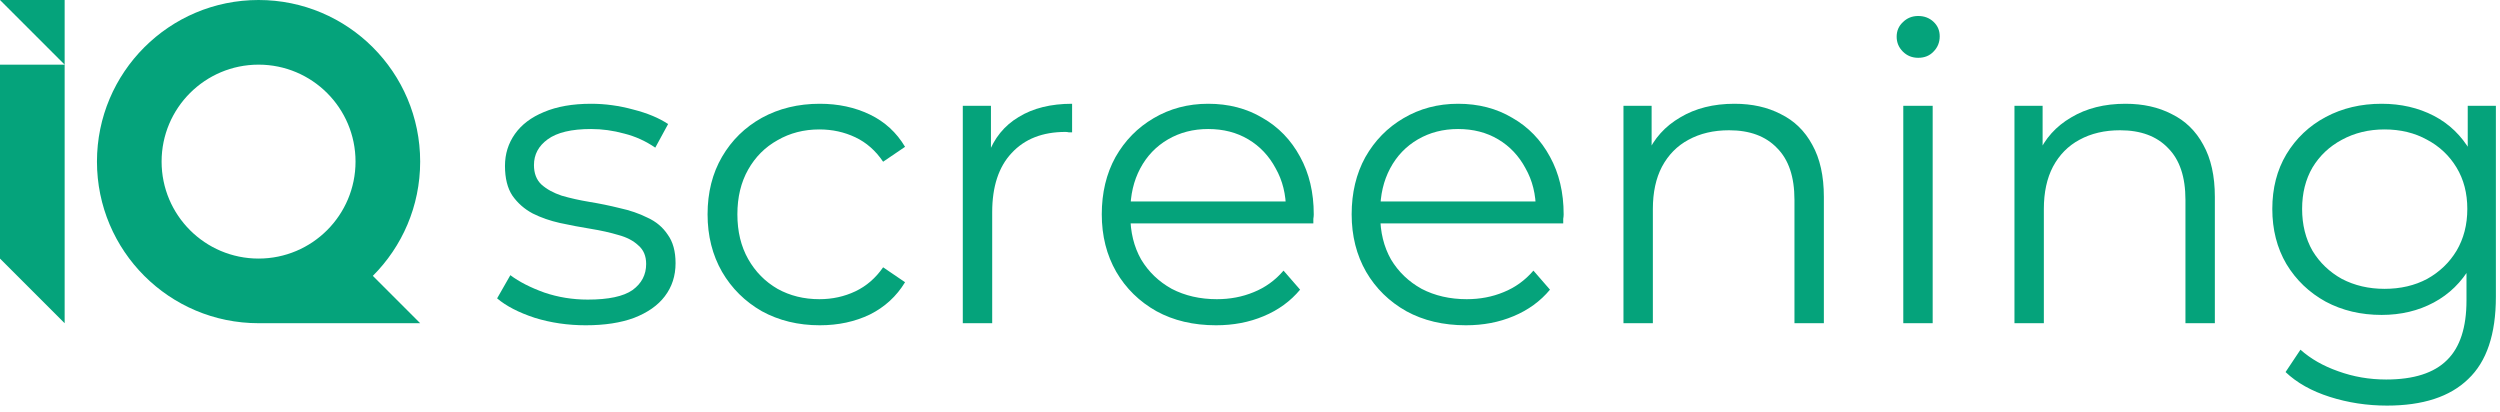 <svg width="255" height="42" viewBox="0 0 255 42" fill="none" xmlns="http://www.w3.org/2000/svg">
<path d="M6.594 0V32.967L0 26.374V6.594H6.594L0 0H6.594ZM26.374 0C35.477 0 42.857 7.38 42.857 16.483C42.857 21.035 41.012 25.156 38.029 28.139L42.857 32.967H26.374C17.27 32.967 9.89 25.587 9.89 16.483C9.89 7.38 17.27 0 26.374 0ZM26.374 6.594C20.912 6.594 16.483 11.021 16.483 16.483C16.483 21.946 20.912 26.374 26.374 26.374C31.836 26.374 36.264 21.945 36.264 16.483C36.264 11.021 31.836 6.594 26.374 6.594Z" fill="#05A37B"/>
<path d="M243.474 41.371C241.446 41.371 239.504 41.075 237.646 40.484C235.787 39.893 234.281 39.048 233.127 37.95L234.647 35.669C235.689 36.599 236.97 37.331 238.49 37.865C240.039 38.429 241.672 38.71 243.389 38.71C246.204 38.71 248.274 38.048 249.597 36.725C250.92 35.43 251.582 33.403 251.582 30.644V25.112L252.004 21.311L251.709 17.51V10.795H254.58V30.264C254.58 34.093 253.637 36.894 251.751 38.668C249.893 40.47 247.134 41.371 243.474 41.371ZM242.924 32.122C240.813 32.122 238.913 31.672 237.223 30.771C235.534 29.841 234.197 28.561 233.211 26.928C232.254 25.295 231.775 23.422 231.775 21.311C231.775 19.199 232.254 17.341 233.211 15.736C234.197 14.103 235.534 12.836 237.223 11.935C238.913 11.034 240.813 10.584 242.924 10.584C244.895 10.584 246.669 10.992 248.246 11.809C249.822 12.625 251.075 13.836 252.004 15.441C252.933 17.045 253.398 19.002 253.398 21.311C253.398 23.619 252.933 25.576 252.004 27.181C251.075 28.786 249.822 30.011 248.246 30.855C246.669 31.7 244.895 32.122 242.924 32.122ZM243.22 29.462C244.853 29.462 246.303 29.124 247.57 28.448C248.837 27.744 249.836 26.787 250.568 25.576C251.3 24.337 251.666 22.916 251.666 21.311C251.666 19.706 251.3 18.298 250.568 17.088C249.836 15.877 248.837 14.934 247.57 14.258C246.303 13.554 244.853 13.202 243.22 13.202C241.615 13.202 240.165 13.554 238.87 14.258C237.603 14.934 236.604 15.877 235.872 17.088C235.168 18.298 234.816 19.706 234.816 21.311C234.816 22.916 235.168 24.337 235.872 25.576C236.604 26.787 237.603 27.744 238.87 28.448C240.165 29.124 241.615 29.462 243.22 29.462Z" fill="#05A37B"/>
<path d="M205.475 32.967V10.795H208.346V16.877L207.882 15.736C208.586 14.131 209.712 12.879 211.26 11.978C212.809 11.049 214.653 10.584 216.793 10.584C218.595 10.584 220.171 10.936 221.523 11.64C222.902 12.316 223.972 13.357 224.732 14.765C225.52 16.173 225.915 17.946 225.915 20.086V32.967H222.916V20.382C222.916 18.045 222.325 16.285 221.142 15.103C219.988 13.892 218.355 13.287 216.244 13.287C214.667 13.287 213.287 13.611 212.105 14.258C210.951 14.877 210.05 15.793 209.402 17.003C208.783 18.186 208.473 19.622 208.473 21.311V32.967H205.475Z" fill="#05A37B"/>
<path d="M194.135 32.967V10.795H197.133V32.967H194.135ZM195.655 5.896C195.036 5.896 194.515 5.685 194.092 5.263C193.67 4.84 193.459 4.334 193.459 3.742C193.459 3.151 193.67 2.658 194.092 2.264C194.515 1.842 195.036 1.631 195.655 1.631C196.274 1.631 196.795 1.828 197.218 2.222C197.64 2.616 197.851 3.109 197.851 3.7C197.851 4.32 197.64 4.84 197.218 5.263C196.823 5.685 196.303 5.896 195.655 5.896Z" fill="#05A37B"/>
<path d="M165.594 32.967V10.795H168.465V16.877L168.001 15.736C168.705 14.131 169.831 12.879 171.379 11.978C172.928 11.049 174.772 10.584 176.912 10.584C178.714 10.584 180.29 10.936 181.642 11.64C183.021 12.316 184.091 13.357 184.851 14.765C185.64 16.173 186.034 17.946 186.034 20.086V32.967H183.035V20.382C183.035 18.045 182.444 16.285 181.262 15.103C180.107 13.892 178.474 13.287 176.363 13.287C174.786 13.287 173.407 13.611 172.224 14.258C171.07 14.877 170.169 15.793 169.521 17.003C168.902 18.186 168.592 19.622 168.592 21.311V32.967H165.594Z" fill="#05A37B"/>
<path d="M149.525 33.178C147.216 33.178 145.189 32.699 143.444 31.742C141.698 30.757 140.333 29.419 139.347 27.73C138.362 26.013 137.869 24.056 137.869 21.86C137.869 19.664 138.334 17.721 139.263 16.032C140.22 14.343 141.515 13.019 143.148 12.062C144.809 11.077 146.667 10.584 148.723 10.584C150.806 10.584 152.65 11.063 154.255 12.02C155.888 12.949 157.169 14.272 158.098 15.99C159.027 17.679 159.492 19.636 159.492 21.86C159.492 22.001 159.478 22.155 159.449 22.324C159.449 22.465 159.449 22.62 159.449 22.789H140.15V20.551H157.845L156.662 21.438C156.662 19.833 156.31 18.411 155.606 17.172C154.931 15.905 154.002 14.92 152.819 14.216C151.637 13.512 150.271 13.16 148.723 13.16C147.202 13.16 145.837 13.512 144.626 14.216C143.416 14.92 142.472 15.905 141.797 17.172C141.121 18.439 140.783 19.889 140.783 21.522V21.986C140.783 23.676 141.149 25.168 141.881 26.463C142.641 27.73 143.683 28.729 145.006 29.462C146.358 30.165 147.892 30.517 149.609 30.517C150.961 30.517 152.214 30.278 153.368 29.799C154.551 29.321 155.564 28.589 156.409 27.603L158.098 29.546C157.113 30.728 155.874 31.629 154.382 32.249C152.918 32.868 151.299 33.178 149.525 33.178Z" fill="#05A37B"/>
<path d="M124.037 33.178C121.728 33.178 119.701 32.699 117.955 31.742C116.21 30.757 114.844 29.419 113.859 27.73C112.874 26.013 112.381 24.056 112.381 21.86C112.381 19.664 112.845 17.721 113.774 16.032C114.732 14.343 116.027 13.019 117.66 12.062C119.321 11.077 121.179 10.584 123.234 10.584C125.318 10.584 127.162 11.063 128.767 12.02C130.4 12.949 131.681 14.272 132.61 15.99C133.539 17.679 134.003 19.636 134.003 21.86C134.003 22.001 133.989 22.155 133.961 22.324C133.961 22.465 133.961 22.62 133.961 22.789H114.661V20.551H132.356L131.174 21.438C131.174 19.833 130.822 18.411 130.118 17.172C129.442 15.905 128.513 14.92 127.331 14.216C126.148 13.512 124.783 13.16 123.234 13.16C121.714 13.16 120.349 13.512 119.138 14.216C117.927 14.92 116.984 15.905 116.308 17.172C115.633 18.439 115.295 19.889 115.295 21.522V21.986C115.295 23.676 115.661 25.168 116.393 26.463C117.153 27.73 118.195 28.729 119.518 29.462C120.869 30.165 122.404 30.517 124.121 30.517C125.473 30.517 126.725 30.278 127.88 29.799C129.062 29.321 130.076 28.589 130.92 27.603L132.61 29.546C131.624 30.728 130.386 31.629 128.893 32.249C127.429 32.868 125.81 33.178 124.037 33.178Z" fill="#05A37B"/>
<path d="M98.205 32.967V10.795H101.077V16.834L100.781 15.778C101.401 14.089 102.442 12.808 103.906 11.935C105.37 11.034 107.186 10.584 109.354 10.584V13.498C109.242 13.498 109.129 13.498 109.016 13.498C108.904 13.47 108.791 13.456 108.678 13.456C106.342 13.456 104.512 14.174 103.188 15.61C101.865 17.017 101.204 19.03 101.204 21.649V32.967H98.205Z" fill="#05A37B"/>
<path d="M83.617 33.178C81.421 33.178 79.45 32.699 77.704 31.742C75.987 30.757 74.635 29.419 73.65 27.73C72.665 26.013 72.172 24.056 72.172 21.86C72.172 19.636 72.665 17.679 73.65 15.99C74.635 14.3 75.987 12.977 77.704 12.02C79.45 11.063 81.421 10.584 83.617 10.584C85.503 10.584 87.206 10.95 88.727 11.682C90.247 12.414 91.444 13.512 92.316 14.976L90.078 16.496C89.318 15.37 88.375 14.54 87.249 14.005C86.122 13.47 84.898 13.202 83.574 13.202C81.998 13.202 80.576 13.568 79.309 14.3C78.042 15.004 77.043 16.004 76.311 17.299C75.579 18.594 75.213 20.114 75.213 21.86C75.213 23.605 75.579 25.126 76.311 26.421C77.043 27.716 78.042 28.729 79.309 29.462C80.576 30.165 81.998 30.517 83.574 30.517C84.898 30.517 86.122 30.25 87.249 29.715C88.375 29.18 89.318 28.363 90.078 27.265L92.316 28.786C91.444 30.222 90.247 31.32 88.727 32.08C87.206 32.812 85.503 33.178 83.617 33.178Z" fill="#05A37B"/>
<path d="M59.743 33.178C57.913 33.178 56.181 32.924 54.548 32.418C52.915 31.883 51.634 31.221 50.705 30.433L52.056 28.068C52.957 28.744 54.112 29.335 55.52 29.841C56.927 30.32 58.405 30.559 59.954 30.559C62.065 30.559 63.586 30.236 64.515 29.588C65.444 28.912 65.908 28.026 65.908 26.928C65.908 26.111 65.641 25.478 65.106 25.027C64.599 24.549 63.923 24.197 63.079 23.971C62.234 23.718 61.291 23.507 60.249 23.338C59.208 23.169 58.166 22.972 57.124 22.747C56.111 22.521 55.182 22.198 54.337 21.775C53.492 21.325 52.803 20.72 52.268 19.959C51.761 19.199 51.508 18.186 51.508 16.919C51.508 15.708 51.845 14.624 52.521 13.667C53.197 12.71 54.182 11.963 55.477 11.429C56.8 10.866 58.405 10.584 60.292 10.584C61.727 10.584 63.163 10.781 64.599 11.175C66.035 11.541 67.218 12.034 68.147 12.653L66.838 15.06C65.852 14.385 64.796 13.906 63.67 13.625C62.544 13.315 61.418 13.16 60.292 13.16C58.293 13.16 56.815 13.512 55.857 14.216C54.928 14.892 54.464 15.764 54.464 16.834C54.464 17.679 54.717 18.34 55.224 18.819C55.759 19.298 56.449 19.678 57.293 19.959C58.166 20.213 59.109 20.424 60.123 20.593C61.164 20.762 62.192 20.973 63.206 21.226C64.247 21.451 65.191 21.775 66.035 22.198C66.908 22.592 67.598 23.169 68.104 23.929C68.639 24.661 68.907 25.633 68.907 26.843C68.907 28.138 68.541 29.264 67.809 30.222C67.105 31.151 66.063 31.883 64.684 32.418C63.332 32.924 61.685 33.178 59.743 33.178Z" fill="#05A37B"/>
</svg>
